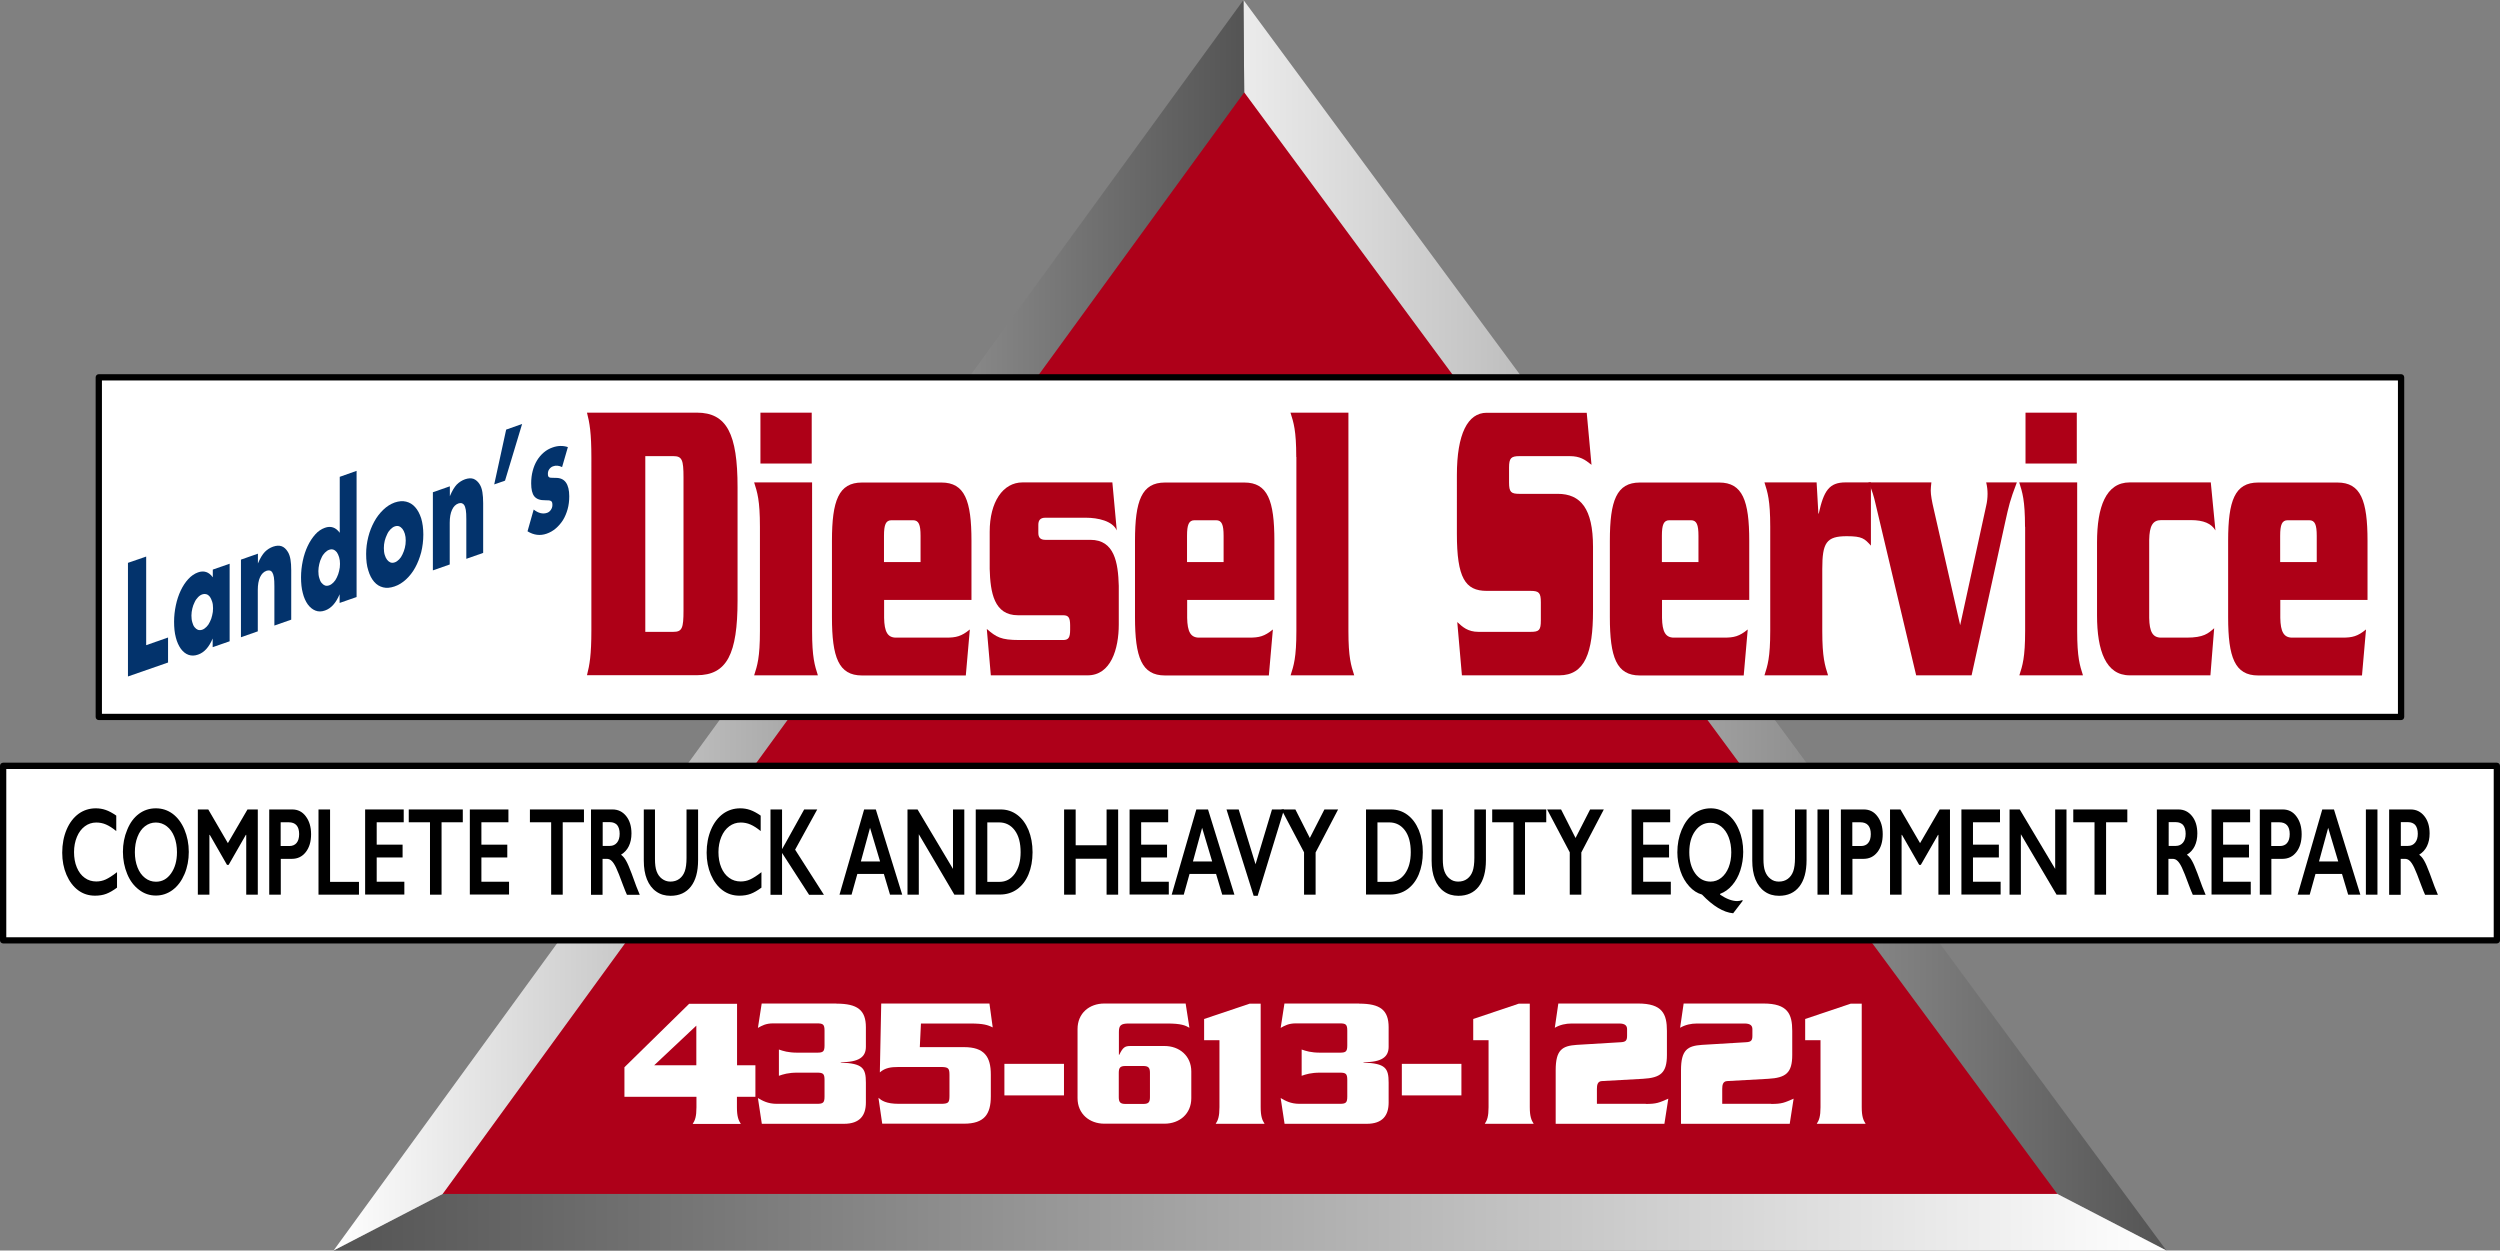 <?xml version="1.0" encoding="utf-8"?>
<!-- Generator: Adobe Illustrator 27.3.1, SVG Export Plug-In . SVG Version: 6.00 Build 0)  -->
<svg version="1.1" id="Layer_1" xmlns="http://www.w3.org/2000/svg" xmlns:xlink="http://www.w3.org/1999/xlink" x="0px" y="0px"
	 viewBox="0 0 1989 994.9" style="enable-background:new 0 0 1989 994.9;" xml:space="preserve">
<rect x="0" y="0" width="1989" height="994.9" fill="#808080" stroke="none"/>
<style type="text/css">
	.st0{fill:url(#SVGID_1_);}
	.st1{fill:url(#SVGID_00000127008916641445191460000008088082519673595064_);}
	.st2{fill:url(#SVGID_00000173883853936973883650000013952638718185022592_);}
	.st3{fill:#AE0019;}
	.st4{fill:#FFFFFF;}
	.st5{fill:#AE0017;}
	.st6{fill:#03336C;}
</style>
<g>
	<linearGradient id="SVGID_1_" gradientUnits="userSpaceOnUse" x1="894.931" y1="497.458" x2="1723.603" y2="497.458">
		<stop  offset="0" style="stop-color:#FFFFFF"/>
		<stop  offset="1" style="stop-color:#545454"/>
	</linearGradient>
	<polygon class="st0" points="989.9,73.5 894.9,616.9 1636.8,949.9 1723.6,994.9 989.3,0 	"/>
	
		<linearGradient id="SVGID_00000090260070113297469970000008987605271710709910_" gradientUnits="userSpaceOnUse" x1="1723.603" y1="805.892" x2="265.365" y2="805.892">
		<stop  offset="0" style="stop-color:#FFFFFF"/>
		<stop  offset="1" style="stop-color:#545454"/>
	</linearGradient>
	<polygon style="fill:url(#SVGID_00000090260070113297469970000008987605271710709910_);" points="894.9,616.9 352.2,949.9 
		265.4,994.9 1723.6,994.9 1636.8,949.9 	"/>
	
		<linearGradient id="SVGID_00000080904306328255386930000000150413437063073424_" gradientUnits="userSpaceOnUse" x1="265.365" y1="497.458" x2="989.915" y2="497.458">
		<stop  offset="0" style="stop-color:#FFFFFF"/>
		<stop  offset="1" style="stop-color:#545454"/>
	</linearGradient>
	<polygon style="fill:url(#SVGID_00000080904306328255386930000000150413437063073424_);" points="894.9,616.9 989.9,73.5 989.3,0 
		265.4,994.9 352.2,949.9 	"/>
	<polygon class="st3" points="1636.8,949.9 352.2,949.9 989.9,73.5 	"/>
</g>
<g>
	<g>
		<rect x="2.5" y="609.3" class="st4" width="1984" height="138.9"/>
		<path d="M1986.5,750.6H2.5c-1.4,0-2.5-1.1-2.5-2.5V609.3c0-1.4,1.1-2.5,2.5-2.5h1984c1.4,0,2.5,1.1,2.5,2.5v138.9
			C1989,749.5,1987.9,750.6,1986.5,750.6z M5,745.7h1979V611.8H5V745.7z"/>
	</g>
	<g>
		<g>
			<path d="M76.2,643.1c2.7,0,5.3,0.4,7.9,1.3c2.6,0.9,5.4,2.4,8.4,4.5v12.3c-2.9-2.4-5.6-4.1-8.1-5.2c-2.5-1.1-5.1-1.6-7.8-1.6
				c-3.4,0-6.4,1-9.1,3c-2.7,2-4.8,4.8-6.3,8.4c-1.5,3.6-2.3,7.7-2.3,12.1c0,4.5,0.7,8.6,2.2,12.2c1.5,3.6,3.6,6.4,6.3,8.3
				c2.7,2,5.8,2.9,9.2,2.9c2.6,0,5.1-0.5,7.5-1.6c2.4-1.1,5.4-3,9-5.8v12.3c-3.1,2.3-5.9,3.9-8.5,4.9c-2.6,1-5.6,1.5-9,1.5
				c-5,0-9.5-1.4-13.4-4.3c-3.9-2.9-7-7-9.3-12.3c-2.3-5.4-3.4-11.2-3.4-17.6c0-6.8,1.2-13,3.5-18.4c2.3-5.4,5.5-9.6,9.6-12.6
				C66.5,644.6,71.1,643.1,76.2,643.1z"/>
		</g>
		<g>
			<path d="M124,643.1c4.9,0,9.3,1.4,13.3,4.3c3.9,2.9,7.1,7.1,9.4,12.5c2.3,5.5,3.5,11.4,3.5,17.9c0,6.3-1.1,12.2-3.4,17.6
				c-2.3,5.4-5.4,9.6-9.4,12.6c-4,3-8.5,4.5-13.4,4.5c-4.9,0-9.4-1.5-13.4-4.6c-4-3-7.2-7.2-9.4-12.6c-2.2-5.3-3.4-11.2-3.4-17.6
				c0-6.2,1.1-12.1,3.4-17.5c2.2-5.5,5.3-9.7,9.3-12.7C114.4,644.6,118.9,643.1,124,643.1z M107.3,678c0,4.5,0.7,8.5,2.1,12.1
				c1.4,3.6,3.4,6.4,6,8.4c2.6,2,5.4,3,8.7,3c4.9,0,8.9-2.2,12-6.6c3.1-4.4,4.7-10,4.7-16.9c0-4.5-0.7-8.6-2.1-12.2
				c-1.4-3.6-3.4-6.4-6-8.4c-2.6-2-5.5-3-8.7-3c-3.2,0-6.1,1-8.7,3c-2.6,2-4.5,4.8-5.9,8.4C108,669.4,107.3,673.4,107.3,678z"/>
		</g>
		<g>
			<path d="M165.7,644l15.6,26.8l15.6-26.8h8.2v67.8h-9.2v-47.6h-0.3l-13.7,23.9h-1.3l-13.7-23.9h-0.3v47.6h-9.2V644H165.7z"/>
		</g>
		<g>
			<path d="M232.5,644c4.4,0,8.1,1.8,10.8,5.5c2.8,3.7,4.2,8.4,4.2,14.2c0,5.9-1.4,10.6-4.2,14.2c-2.8,3.6-6.5,5.4-11.1,5.4h-8.8
				v28.5h-9.2V644H232.5z M230.2,673.1c2.4,0,4.4-0.8,5.7-2.4c1.4-1.6,2.1-4,2.1-7.1c0-6.2-2.8-9.4-8.4-9.4h-6.3v18.9H230.2z"/>
		</g>
		<g>
			<path d="M262.6,644v57.6h23v10.2h-32.2V644H262.6z"/>
		</g>
		<g>
			<path d="M321.2,644v10.2h-21.5v17.8h20.6v10.2h-20.6v19.3h22v10.2h-31.2V644H321.2z"/>
		</g>
		<g>
			<path d="M368.2,644v10.2h-16.9v57.6h-9.2v-57.6h-16.9V644H368.2z"/>
		</g>
		<g>
			<path d="M404.5,644v10.2H383v17.8h20.6v10.2H383v19.3h22v10.2h-31.2V644H404.5z"/>
		</g>
		<g>
			<path d="M464.6,644v10.2h-16.9v57.6h-9.2v-57.6h-16.9V644H464.6z"/>
		</g>
		<g>
			<path d="M487.3,644c4.5,0,8.1,1.8,10.9,5.3c2.8,3.5,4.2,8.1,4.2,13.8c0,3.9-0.7,7.2-2.1,10.1c-1.4,2.9-3.5,5.1-6.2,6.8
				c1.5,1.2,2.9,2.7,4,4.8c1.2,2,2.6,5.4,4.4,10.1c2.9,8.2,5.1,13.9,6.5,17h-10.2c-0.7-1.5-1.7-3.9-2.9-7.1
				c-2.6-7.2-4.6-12.1-5.8-14.6c-1.2-2.5-2.4-4.3-3.5-5.3c-1.1-1.1-2.4-1.6-3.9-1.6h-3.3v28.6h-9.2V644H487.3z M485.2,673
				c2.4,0,4.3-0.9,5.7-2.6c1.4-1.7,2.1-4.1,2.1-7c0-3.1-0.7-5.4-2-7c-1.4-1.5-3.3-2.3-5.8-2.3h-5.7V673H485.2z"/>
		</g>
		<g>
			<path d="M521.1,644v39.5c0,4,0.4,7.3,1.3,9.7c0.9,2.4,2.2,4.4,4.2,5.9s4.2,2.3,6.7,2.3c2.8,0,5.2-0.7,7.2-2.2
				c2-1.5,3.4-3.5,4.3-6c0.9-2.5,1.4-6.1,1.4-10.6V644h9.2v40.3c0,9.1-1.9,16.1-5.7,21c-3.8,4.9-9.2,7.4-16.2,7.4
				c-4.4,0-8.2-1.1-11.4-3.4c-3.2-2.2-5.7-5.5-7.4-9.7c-1.7-4.2-2.5-9.2-2.5-14.9V644H521.1z"/>
		</g>
		<g>
			<path d="M588.9,643.1c2.7,0,5.3,0.4,7.9,1.3s5.4,2.4,8.4,4.5v12.3c-2.9-2.4-5.6-4.1-8.1-5.2c-2.5-1.1-5.1-1.6-7.8-1.6
				c-3.4,0-6.4,1-9.1,3c-2.7,2-4.8,4.8-6.3,8.4c-1.5,3.6-2.3,7.7-2.3,12.1c0,4.5,0.7,8.6,2.2,12.2s3.6,6.4,6.3,8.3
				c2.7,2,5.8,2.9,9.2,2.9c2.6,0,5.1-0.5,7.5-1.6c2.4-1.1,5.4-3,9-5.8v12.3c-3.1,2.3-5.9,3.9-8.5,4.9s-5.6,1.5-9,1.5
				c-5,0-9.5-1.4-13.4-4.3c-3.9-2.9-7-7-9.3-12.3c-2.3-5.4-3.4-11.2-3.4-17.6c0-6.8,1.2-13,3.5-18.4c2.3-5.4,5.5-9.6,9.6-12.6
				C579.2,644.6,583.8,643.1,588.9,643.1z"/>
		</g>
		<g>
			<path d="M622.2,644v31.3h0.2l17.4-31.3h10.4L632.6,676l22.9,35.9h-11.8l-21.5-33.3v33.3h-9.2V644H622.2z"/>
		</g>
		<g>
			<path d="M696.8,644l21,67.8h-9.7l-4.9-16.5h-21.1l-4.6,16.5h-9.6l19.6-67.8H696.8z M684.9,685.4h15.3l-8-26.8L684.9,685.4z"/>
		</g>
		<g>
			<path d="M730,644l28.2,47.3V644h9v67.8h-7.9L731,663.7v48.1h-9V644H730z"/>
		</g>
		<g>
			<path d="M796.1,644c4.9,0,9.3,1.4,13.2,4.3c3.9,2.9,6.8,6.9,9,12.1c2.1,5.2,3.2,11.1,3.2,17.6c0,6.6-1.1,12.5-3.2,17.6
				c-2.1,5.1-5.2,9.1-9.1,11.9c-3.9,2.8-8.5,4.2-13.6,4.2h-19.3V644H796.1z M795.2,701.6c5.1,0,9.1-2.2,12.2-6.5
				c3.1-4.4,4.6-10.1,4.6-17.1c0-7.3-1.5-13.1-4.6-17.3c-3.1-4.2-7.3-6.4-12.5-6.4h-9.4v47.3H795.2z"/>
		</g>
		<g>
			<path d="M855.8,644v28.5h24.6V644h9.2v67.8h-9.2v-28.6h-24.6v28.6h-9.2V644H855.8z"/>
		</g>
		<g>
			<path d="M929.4,644v10.2h-21.5v17.8h20.6v10.2h-20.6v19.3h22v10.2h-31.2V644H929.4z"/>
		</g>
		<g>
			<path d="M961.1,644l21,67.8h-9.7l-4.9-16.5h-21.1l-4.6,16.5h-9.6l19.6-67.8H961.1z M949.1,685.4h15.3l-8-26.8L949.1,685.4z"/>
		</g>
		<g>
			<path d="M985.5,644l13.4,43.6L1012,644h9.6l-21,68.7h-3.2L975.8,644H985.5z"/>
		</g>
		<g>
			<path d="M1030.6,644l11.5,22.7l11.6-22.7h10.9l-17.9,34.2v33.6h-9.2v-33.7l-18-34.1H1030.6z"/>
		</g>
		<g>
			<path d="M1106.6,644c4.9,0,9.3,1.4,13.2,4.3c3.9,2.9,6.8,6.9,9,12.1c2.1,5.2,3.2,11.1,3.2,17.6c0,6.6-1.1,12.5-3.2,17.6
				c-2.1,5.1-5.2,9.1-9.1,11.9c-3.9,2.8-8.5,4.2-13.6,4.2h-19.3V644H1106.6z M1105.6,701.6c5.1,0,9.1-2.2,12.2-6.5
				c3.1-4.4,4.6-10.1,4.6-17.1c0-7.3-1.5-13.1-4.6-17.3c-3.1-4.2-7.3-6.4-12.5-6.4h-9.4v47.3H1105.6z"/>
		</g>
		<g>
			<path d="M1147.9,644v39.5c0,4,0.4,7.3,1.3,9.7c0.9,2.4,2.2,4.4,4.2,5.9c1.9,1.6,4.2,2.3,6.7,2.3c2.8,0,5.2-0.7,7.2-2.2
				c2-1.5,3.4-3.5,4.3-6c0.9-2.5,1.4-6.1,1.4-10.6V644h9.2v40.3c0,9.1-1.9,16.1-5.7,21c-3.8,4.9-9.2,7.4-16.2,7.4
				c-4.4,0-8.2-1.1-11.4-3.4c-3.2-2.2-5.7-5.5-7.4-9.7c-1.7-4.2-2.5-9.2-2.5-14.9V644H1147.9z"/>
		</g>
		<g>
			<path d="M1230.2,644v10.2h-16.9v57.6h-9.2v-57.6h-16.9V644H1230.2z"/>
		</g>
		<g>
			<path d="M1242,644l11.5,22.7l11.6-22.7h10.9l-17.9,34.2v33.6h-9.2v-33.7l-18-34.1H1242z"/>
		</g>
		<g>
			<path d="M1328.8,644v10.2h-21.5v17.8h20.6v10.2h-20.6v19.3h22v10.2h-31.2V644H1328.8z"/>
		</g>
		<g>
			<path d="M1361.1,643.1c4.8,0,9.1,1.5,13.1,4.5c4,3,7.1,7.2,9.3,12.6c2.3,5.4,3.4,11.2,3.4,17.6c0,5.1-0.8,10-2.3,14.7
				c-1.5,4.6-3.7,8.6-6.5,11.8c-2.8,3.3-6,5.5-9.5,6.8l-0.1,0.7c5.1,3.4,9.6,5.1,13.6,5.1c1.5,0,2.8-0.3,4.1-0.8l0.3,0.6l-7.6,9.9
				c-7.7-0.7-16-5.7-24.8-14.9c-3.7-1-7.1-3.2-10.1-6.5c-3-3.3-5.4-7.3-7-12.1c-1.6-4.8-2.5-9.8-2.5-15c0-6.3,1.1-12.3,3.4-17.8
				s5.4-9.8,9.4-12.7S1355.9,643.1,1361.1,643.1z M1344,678c0,6.9,1.6,12.6,4.7,16.9c3.1,4.3,7.2,6.5,12.2,6.5c3.1,0,6-1,8.5-3
				c2.5-2,4.5-4.8,5.9-8.3c1.4-3.6,2.1-7.5,2.1-11.9c0-4.5-0.7-8.6-2.1-12.2c-1.4-3.6-3.4-6.4-5.9-8.4c-2.5-2-5.4-3-8.5-3
				c-5.1,0-9.1,2.2-12.2,6.5C1345.6,665.3,1344,671,1344,678z"/>
		</g>
		<g>
			<path d="M1403,644v39.5c0,4,0.4,7.3,1.3,9.7c0.9,2.4,2.2,4.4,4.2,5.9c1.9,1.6,4.2,2.3,6.7,2.3c2.8,0,5.2-0.7,7.2-2.2
				c2-1.5,3.4-3.5,4.3-6c0.9-2.5,1.4-6.1,1.4-10.6V644h9.2v40.3c0,9.1-1.9,16.1-5.7,21c-3.8,4.9-9.2,7.4-16.2,7.4
				c-4.4,0-8.2-1.1-11.4-3.4c-3.2-2.2-5.7-5.5-7.4-9.7c-1.7-4.2-2.5-9.2-2.5-14.9V644H1403z"/>
		</g>
		<g>
			<path d="M1455.2,644v67.8h-9.2V644H1455.2z"/>
		</g>
		<g>
			<path d="M1482.9,644c4.4,0,8.1,1.8,10.8,5.5c2.8,3.7,4.2,8.4,4.2,14.2c0,5.9-1.4,10.6-4.2,14.2c-2.8,3.6-6.5,5.4-11.1,5.4h-8.8
				v28.5h-9.2V644H1482.9z M1480.6,673.1c2.4,0,4.4-0.8,5.7-2.4c1.4-1.6,2.1-4,2.1-7.1c0-6.2-2.8-9.4-8.4-9.4h-6.3v18.9H1480.6z"/>
		</g>
		<g>
			<path d="M1512,644l15.6,26.8l15.6-26.8h8.2v67.8h-9.2v-47.6h-0.3l-13.7,23.9h-1.3l-13.7-23.9h-0.3v47.6h-9.2V644H1512z"/>
		</g>
		<g>
			<path d="M1591.2,644v10.2h-21.5v17.8h20.6v10.2h-20.6v19.3h22v10.2h-31.2V644H1591.2z"/>
		</g>
		<g>
			<path d="M1606.9,644l28.2,47.3V644h9v67.8h-7.9l-28.4-48.1v48.1h-9V644H1606.9z"/>
		</g>
		<g>
			<path d="M1692.5,644v10.2h-16.9v57.6h-9.2v-57.6h-16.9V644H1692.5z"/>
		</g>
		<g>
			<path d="M1733.1,644c4.5,0,8.1,1.8,10.9,5.3c2.8,3.5,4.2,8.1,4.2,13.8c0,3.9-0.7,7.2-2.1,10.1c-1.4,2.9-3.5,5.1-6.2,6.8
				c1.5,1.2,2.9,2.7,4,4.8c1.2,2,2.6,5.4,4.4,10.1c2.9,8.2,5.1,13.9,6.5,17h-10.2c-0.7-1.5-1.7-3.9-2.9-7.1
				c-2.6-7.2-4.6-12.1-5.8-14.6c-1.2-2.5-2.4-4.3-3.5-5.3c-1.1-1.1-2.4-1.6-3.9-1.6h-3.3v28.6h-9.2V644H1733.1z M1731.1,673
				c2.4,0,4.3-0.9,5.7-2.6c1.4-1.7,2.1-4.1,2.1-7c0-3.1-0.7-5.4-2-7c-1.4-1.5-3.3-2.3-5.8-2.3h-5.7V673H1731.1z"/>
		</g>
		<g>
			<path d="M1790.2,644v10.2h-21.5v17.8h20.6v10.2h-20.6v19.3h22v10.2h-31.2V644H1790.2z"/>
		</g>
		<g>
			<path d="M1816.2,644c4.4,0,8.1,1.8,10.8,5.5c2.8,3.7,4.2,8.4,4.2,14.2c0,5.9-1.4,10.6-4.2,14.2c-2.8,3.6-6.5,5.4-11.1,5.4h-8.8
				v28.5h-9.2V644H1816.2z M1813.9,673.1c2.4,0,4.4-0.8,5.7-2.4c1.4-1.6,2.1-4,2.1-7.1c0-6.2-2.8-9.4-8.4-9.4h-6.3v18.9H1813.9z"/>
		</g>
		<g>
			<path d="M1856.9,644l21,67.8h-9.7l-4.9-16.5h-21.1l-4.6,16.5h-9.6l19.6-67.8H1856.9z M1845,685.4h15.3l-8-26.8L1845,685.4z"/>
		</g>
		<g>
			<path d="M1891.5,644v67.8h-9.2V644H1891.5z"/>
		</g>
		<g>
			<path d="M1917.9,644c4.5,0,8.1,1.8,10.9,5.3c2.8,3.5,4.2,8.1,4.2,13.8c0,3.9-0.7,7.2-2.1,10.1c-1.4,2.9-3.5,5.1-6.2,6.8
				c1.5,1.2,2.9,2.7,4,4.8c1.2,2,2.6,5.4,4.4,10.1c2.9,8.2,5.1,13.9,6.5,17h-10.2c-0.7-1.5-1.7-3.9-2.9-7.1
				c-2.6-7.2-4.6-12.1-5.8-14.6c-1.2-2.5-2.4-4.3-3.5-5.3c-1.1-1.1-2.4-1.6-3.9-1.6h-3.3v28.6h-9.2V644H1917.9z M1915.8,673
				c2.4,0,4.3-0.9,5.7-2.6c1.4-1.7,2.1-4.1,2.1-7c0-3.1-0.7-5.4-2-7c-1.4-1.5-3.3-2.3-5.8-2.3h-5.7V673H1915.8z"/>
		</g>
	</g>
</g>
<g>
	<path class="st4" d="M601,847.5v25.1h-14.7v8.4c0,7.2,1.2,10.3,3.1,13.2h-38.3c1.9-2.8,3-6,3-13.2v-8.4h-57.3v-23.5l51.5-50.5h38.1
		v48.9H601z M554,816l-33.5,31.5H554V816z"/>
	<path class="st4" d="M665.5,798.5c16.7,0,23.4,5.1,23.4,18.8v15.5c0,8.1-5.4,12.3-20,12.3v0.3c17.6,0.6,20,4.5,20,16v15.8
		c0,10-4.6,16.9-17.4,16.9h-65.4l-3.1-20.5c3.6,2.1,7.9,4.6,14.9,4.6h32.2c4.8,0,5.9-0.9,5.9-5.8v-13.2c0-4.9-1.1-5.8-5.9-5.8h-15.6
		c-7.5,0-11.3,1.3-14.8,2.5v-20.9c3.5,1.2,7.3,2.5,14.8,2.5h15.6c4.8,0,5.9-0.9,5.9-5.8v-11.7c0-4.9-1.1-5.8-5.9-5.8h-35
		c-5.8,0-8.9,1.8-12.1,3.6l3-19.4H665.5z"/>
	<path class="st4" d="M731.8,833.1H767c16.1,0,21.3,7.6,21.3,21.8v17.3c0,14.2-5.1,21.8-21.3,21.8h-65.1l-3-20.6
		c2.4,2.1,5.8,4.8,16.3,4.8h34.3c5-0.2,5.9-1,5.9-6.3v-16.7c0-5.2-0.9-6.1-5.9-6.3h-34.7c-5.9,0-10.6,0.6-14.8,4.3l1.1-54.8h86.1
		l2.6,19c-4-1.9-7.1-3.1-17.9-3.1h-39.2L731.8,833.1z"/>
	<path class="st4" d="M799.1,846.4h47.4v25.1h-47.4V846.4z"/>
	<path class="st4" d="M898,814.3c-6.3,0-7.8,1.6-7.8,6.7v18.2h0.3c2.8-5.8,4.4-7,8.7-7h27.3c11.8,0,21.3,7.8,21.3,20.3v21.2
		c0,12.5-9.4,20.3-21.3,20.3h-47.9c-11.8,0-21.3-7.8-21.3-20.3v-55c0-12.6,9.4-20.3,21.3-20.3h64.7l3,19.3
		c-3.2-1.9-6.6-3.4-17.8-3.4H898z M895.5,848.1c-4.2,0-5.4,1.3-5.4,5.4v19.4c0,4,1.2,5.4,5.4,5.4h14c4.2,0,5.4-1.3,5.4-5.4v-19.4
		c0-4-1.2-5.4-5.4-5.4H895.5z"/>
	<path class="st4" d="M1003,880.9c0,7.2,1.2,10.3,3.1,13.2h-38.9c1.9-2.8,3-6,3-13.2v-53.3h-12.2v-16.9l36.3-12.2h8.7V880.9z"/>
	<path class="st4" d="M1081.4,798.5c16.7,0,23.4,5.1,23.4,18.8v15.5c0,8.1-5.4,12.3-20,12.3v0.3c17.6,0.6,20,4.5,20,16v15.8
		c0,10-4.6,16.9-17.4,16.9h-65.4l-3.1-20.5c3.6,2.1,7.9,4.6,14.9,4.6h32.2c4.8,0,5.9-0.9,5.9-5.8v-13.2c0-4.9-1.1-5.8-5.9-5.8h-15.6
		c-7.5,0-11.3,1.3-14.8,2.5v-20.9c3.5,1.2,7.3,2.5,14.8,2.5h15.6c4.8,0,5.9-0.9,5.9-5.8v-11.7c0-4.9-1.1-5.8-5.9-5.8h-35
		c-5.8,0-8.9,1.8-12.1,3.6l3-19.4H1081.4z"/>
	<path class="st4" d="M1115.3,846.4h47.4v25.1h-47.4V846.4z"/>
	<path class="st4" d="M1217.1,880.9c0,7.2,1.2,10.3,3.1,13.2h-38.9c1.9-2.8,3-6,3-13.2v-53.3h-12.2v-16.9l36.3-12.2h8.7V880.9z"/>
	<path class="st4" d="M1309.4,878.3c8.6,0,10.6-1,17.9-4.2l-3.1,20h-86.5v-42.6c0-16.3,5.2-19.4,16.7-20.2l35-2.1
		c4.2-0.2,5.1-1.5,5.1-5.2v-5.2c0-2.7-1.5-4.5-6.3-4.5h-37.7c-4.8,0-9.4,1-13.5,3.4l2.8-19.3h63.5c19.4,0,22.9,8.4,22.9,21.8v19.1
		c0,14.3-5,18.2-19.2,19l-32.6,1.8c-3.4,0.2-3.9,3.1-3.9,6.3v11.8H1309.4z"/>
	<path class="st4" d="M1409.1,878.3c8.6,0,10.6-1,17.9-4.2l-3.1,20h-86.5v-42.6c0-16.3,5.2-19.4,16.7-20.2l35-2.1
		c4.2-0.2,5.1-1.5,5.1-5.2v-5.2c0-2.7-1.5-4.5-6.3-4.5h-37.7c-4.8,0-9.4,1-13.5,3.4l2.8-19.3h63.5c19.4,0,22.9,8.4,22.9,21.8v19.1
		c0,14.3-5,18.2-19.2,19l-32.6,1.8c-3.4,0.2-3.9,3.1-3.9,6.3v11.8H1409.1z"/>
	<path class="st4" d="M1481.2,880.9c0,7.2,1.2,10.3,3.1,13.2h-38.9c1.9-2.8,3-6,3-13.2v-53.3h-12.2v-16.9l36.3-12.2h8.7V880.9z"/>
</g>
<g>
	<rect x="78.6" y="300.2" class="st4" width="1831.7" height="270.2"/>
	<path d="M1910.3,572.9H78.6c-1.4,0-2.5-1.1-2.5-2.5V300.2c0-1.4,1.1-2.5,2.5-2.5h1831.7c1.4,0,2.5,1.1,2.5,2.5v270.2
		C1912.8,571.8,1911.7,572.9,1910.3,572.9z M81.1,567.9h1826.7V302.7H81.1V567.9z"/>
</g>
<g>
	<g>
		<path class="st5" d="M470.5,364.2c0-19.9-1.4-27.8-3.5-35.9h87.4c23.9,0,32.4,17,32.4,59.4v90.1c0,42.4-8.4,59.4-32.4,59.4H467
			c2.1-8.2,3.5-16,3.5-35.9V364.2z M513.4,502.7h22.3c7,0,8.1-2.9,8.1-17V379.9c0-14-1.1-17-8.1-17h-22.3V502.7z"/>
		<path class="st5" d="M604.6,419.1c0-21.2-2.1-27.4-4.6-35.3h46.1V502c0,21.2,2.1,27.4,4.6,35.3H600c2.5-7.8,4.6-14,4.6-35.3V419.1
			z M645.8,328.3v40.5H605v-40.5H645.8z"/>
		<path class="st5" d="M703.4,477.2v14.4c0.2,11.1,2.8,15.7,9.5,15.7h39.9c7.9,0,12.1-1,18.8-6.5l-3.2,36.6h-82.6
			c-18.6,0-23.9-14.4-23.9-46.4v-60.7c0-32,5.3-46.4,23.9-46.4H749c18.6,0,23.9,14.4,23.9,46.4v47H703.4z M732.4,447.2v-20.9
			c0-8.8-1.4-12.4-6-12.4h-17.1c-4.6,0-6,3.6-6,12.4v20.9H732.4z"/>
		<path class="st5" d="M867.6,429.5c19,0,22,18,22.5,36.6v30.7c0,19.6-6.3,40.5-24.8,40.5h-77l-3.2-36.9c7.6,6.5,11.2,8.8,25.8,8.8
			h35c4.2,0,5.5-2,5.5-8.2v-3.3c0-6.2-1.2-8.2-5.5-8.2h-36c-19,0-22-18-22.5-36.9V423c0-23.5,10.4-39.2,26.2-39.2H885l3.5,38.2
			c-3.3-7.5-14.9-10.1-24.6-10.1h-32.2c-4,0-5.6,2-5.6,5.6v6.5c0,3.6,1.6,5.5,5.6,5.5H867.6z"/>
		<path class="st5" d="M944.5,477.2v14.4c0.2,11.1,2.8,15.7,9.5,15.7h39.9c7.9,0,12.1-1,18.8-6.5l-3.2,36.6h-82.6
			c-18.6,0-23.9-14.4-23.9-46.4v-60.7c0-32,5.3-46.4,23.9-46.4H990c18.6,0,23.9,14.4,23.9,46.4v47H944.5z M973.5,447.2v-20.9
			c0-8.8-1.4-12.4-6-12.4h-17.1c-4.6,0-6,3.6-6,12.4v20.9H973.5z"/>
		<path class="st5" d="M1031.3,363.6c0-21.2-2.1-27.4-4.6-35.3h46.1V502c0,21.2,2.1,27.4,4.6,35.3h-50.6c2.5-7.8,4.6-14,4.6-35.3
			V363.6z"/>
		<path class="st5" d="M1266.2,369.8c-5.3-4.2-9.1-6.9-17.4-6.9h-39.9c-6.7,0-8.3,1.6-8.3,9.1v11.8c0,7.8,1.6,9.1,8.3,9.1h30.4
			c18.3,0,28.1,11.8,28.1,42.1V486c0,33-6.3,51.3-26.9,51.3h-77.4l-3.7-42.4c4.2,3.9,8.4,7.8,16.9,7.8h41.5c6.7,0,8.1-1.3,8.1-9.1
			v-14.4c0-7.5-1.4-9.1-8.1-9.1h-35c-17.1,0-23.7-10.4-23.7-45.4V378c0-32.7,8.6-49.6,23.7-49.6h79.6L1266.2,369.8z"/>
		<path class="st5" d="M1322.3,477.2v14.4c0.2,11.1,2.8,15.7,9.5,15.7h39.9c7.9,0,12.1-1,18.8-6.5l-3.2,36.6h-82.6
			c-18.6,0-23.9-14.4-23.9-46.4v-60.7c0-32,5.3-46.4,23.9-46.4h63.1c18.6,0,23.9,14.4,23.9,46.4v47H1322.3z M1351.3,447.2v-20.9
			c0-8.8-1.4-12.4-6-12.4h-17.1c-4.6,0-6,3.6-6,12.4v20.9H1351.3z"/>
		<path class="st5" d="M1445.3,383.8l1.4,24.8h0.3c4-18.3,8.4-24.8,21.3-24.8h20.2v50.3c-5.1-5.6-6.9-7.5-19.2-7.5
			c-16.3,0-19.5,5.2-19.5,26.1V502c0,21.2,2.1,27.4,4.6,35.3h-50.6c2.5-7.8,4.6-14,4.6-35.3v-82.9c0-21.2-2.1-27.4-4.6-35.3H1445.3z
			"/>
		<path class="st5" d="M1580.2,402.4c0.7-2.9,1.1-6.2,1.1-9.5c0-2.9-0.3-5.9-1.1-9.1h24.4c-5.6,14.7-6.3,18.3-9.3,31.7l-26.7,121.8
			h-44.1l-32.4-136.8c-1.1-4.9-2.8-11.1-5.6-16.7h50.1c-0.3,2.6-0.5,4.9-0.5,6.5c0,3.6,0.9,8.5,2.5,15.3l20.9,91.8L1580.2,402.4z"/>
		<path class="st5" d="M1611.1,419.1c0-21.2-2.1-27.4-4.6-35.3h46.1V502c0,21.2,2.1,27.4,4.6,35.3h-50.6c2.5-7.8,4.6-14,4.6-35.3
			V419.1z M1652.3,328.3v40.5h-40.8v-40.5H1652.3z"/>
		<path class="st5" d="M1709.9,491.6c0.2,11.1,2.8,15.7,9.5,15.7h20.2c13.7,0,17.2-3.3,22-7.5l-3,37.5h-64.2c-19,0-26-19.6-26-47.7
			v-58.1c0-28.1,7-47.7,26-47.7h64.5l3.7,38.2c-3.2-5.5-9.5-8.2-19.5-8.2h-23.7c-6.7,0-9.3,4.6-9.5,15.7V491.6z"/>
		<path class="st5" d="M1814.2,477.2v14.4c0.2,11.1,2.8,15.7,9.5,15.7h39.9c7.9,0,12.1-1,18.8-6.5l-3.2,36.6h-82.6
			c-18.6,0-23.9-14.4-23.9-46.4v-60.7c0-32,5.3-46.4,23.9-46.4h63.1c18.6,0,23.9,14.4,23.9,46.4v47H1814.2z M1843.2,447.2v-20.9
			c0-8.8-1.4-12.4-6-12.4h-17.1c-4.6,0-6,3.6-6,12.4v20.9H1843.2z"/>
	</g>
</g>
<g>
	<path class="st6" d="M116.3,442.8v70.5l17.4-6.1v19.9l-31.9,11.1v-90.4L116.3,442.8z"/>
	<path class="st6" d="M169.2,453.2l13.5-4.7v61.7l-13.5,4.7V508c-2.9,6.9-6.7,11.1-11.6,12.8c-2.8,1-5.3,1-7.6,0.2
		c-2.3-0.8-4.3-2.4-6.1-4.8c-1.7-2.4-3.1-5.4-4-9c-1-3.7-1.4-7.9-1.4-12.6c0-4.4,0.5-8.7,1.4-13c0.9-4.3,2.2-8.2,3.9-11.8
		c1.7-3.6,3.7-6.6,6-9.1c2.3-2.5,4.9-4.3,7.7-5.3c4.7-1.7,8.7-0.4,11.8,3.9V453.2z M152.3,489.7c0,2,0.2,3.8,0.7,5.4
		c0.4,1.6,1,2.9,1.8,3.9c0.8,1,1.7,1.7,2.7,2.1c1.1,0.3,2.2,0.3,3.4-0.1c1.2-0.4,2.3-1.2,3.4-2.3c1.1-1.1,2-2.4,2.7-4
		c0.8-1.5,1.4-3.2,1.8-5.1c0.5-1.8,0.7-3.7,0.7-5.7c0-1.9-0.2-3.7-0.7-5.2c-0.5-1.6-1.1-2.8-1.8-3.9c-0.8-1-1.7-1.7-2.7-2
		c-1.1-0.3-2.2-0.3-3.4,0.1c-1.2,0.4-2.4,1.2-3.4,2.3c-1.1,1.1-2,2.4-2.7,4c-0.8,1.6-1.4,3.2-1.8,5
		C152.6,485.9,152.3,487.8,152.3,489.7z"/>
	<path class="st6" d="M191.8,445.2l13.4-4.7v7.8c1.8-4.3,3.7-7.3,5.5-9.2c1.9-1.9,4.1-3.3,6.6-4.2c2.7-0.9,4.9-1,6.8-0.3
		c1.9,0.7,3.5,2.2,4.8,4.3c1.1,1.7,1.8,3.8,2.2,6.2c0.4,2.4,0.6,5.3,0.6,8.6V493l-13.4,4.7v-31.2c0-3.1-0.1-5.5-0.4-7.3
		c-0.3-1.8-0.8-3.1-1.4-4c-0.6-0.8-1.3-1.2-2-1.3c-0.7-0.1-1.5-0.1-2.4,0.2c-2.3,0.8-4,2.5-5.2,5.1c-1.2,2.6-1.8,6-1.8,10.1v33
		l-13.4,4.7V445.2z"/>
	<path class="st6" d="M270.2,379.4l13.5-4.8V475l-13.5,4.7v-6.9c-2.9,6.9-6.7,11.2-11.6,12.9c-2.8,1-5.3,1-7.6,0.1
		c-2.3-0.9-4.3-2.5-6.1-4.9c-1.7-2.4-3.1-5.4-4-9.1c-1-3.7-1.4-7.9-1.4-12.5c0-4.4,0.5-8.8,1.4-13.1c0.9-4.3,2.2-8.2,3.9-11.8
		c1.7-3.6,3.7-6.6,6-9.2c2.3-2.6,4.9-4.3,7.7-5.3c4.7-1.7,8.7-0.3,11.8,4V379.4z M253.3,454.4c0,2,0.2,3.8,0.7,5.4
		c0.4,1.6,1,2.9,1.8,3.9c0.8,1,1.7,1.7,2.7,2.1c1.1,0.4,2.2,0.3,3.4-0.1c1.2-0.4,2.3-1.2,3.4-2.3c1.1-1.1,2-2.4,2.7-4
		c0.8-1.6,1.4-3.3,1.8-5.1c0.5-1.9,0.7-3.7,0.7-5.7c0-1.9-0.2-3.7-0.7-5.3c-0.5-1.6-1.1-2.9-1.8-3.9c-0.8-1-1.7-1.7-2.7-2.1
		c-1.1-0.4-2.2-0.3-3.4,0.1c-1.2,0.4-2.3,1.2-3.4,2.3c-1.1,1.1-2,2.4-2.7,4c-0.8,1.6-1.4,3.2-1.8,5.1
		C253.6,450.6,253.3,452.5,253.3,454.4z"/>
	<path class="st6" d="M291.3,440.7c0-4.6,0.6-9.1,1.7-13.5c1.1-4.4,2.7-8.4,4.7-12.1c2-3.7,4.4-6.8,7.2-9.5c2.8-2.7,5.8-4.6,9.1-5.8
		c3.3-1.1,6.3-1.4,9.1-0.7c2.8,0.7,5.2,2.1,7.2,4.4c2,2.2,3.6,5.2,4.8,8.9c1.1,3.7,1.7,8,1.7,12.9c0,4.9-0.6,9.6-1.7,14.1
		c-1.2,4.5-2.8,8.6-4.8,12.2c-2,3.7-4.5,6.8-7.3,9.4c-2.8,2.6-5.9,4.5-9.2,5.6c-3.3,1.1-6.3,1.4-9,0.7c-2.8-0.7-5.1-2.1-7.1-4.4
		c-2-2.3-3.6-5.3-4.7-9.1C291.8,450.2,291.3,445.8,291.3,440.7z M305.4,436c0,2.1,0.2,3.9,0.7,5.5c0.5,1.6,1.1,2.9,1.9,3.9
		c0.8,1,1.7,1.7,2.7,2.1c1.1,0.4,2.2,0.3,3.4-0.1c1.2-0.4,2.3-1.2,3.4-2.3c1.1-1.1,2-2.4,2.7-4c0.8-1.6,1.4-3.3,1.9-5.2
		c0.5-1.9,0.7-3.9,0.7-5.9c0-1.9-0.2-3.7-0.7-5.3c-0.5-1.6-1.1-2.9-1.9-3.9c-0.8-1-1.7-1.7-2.7-2.1c-1.1-0.4-2.2-0.3-3.4,0.1
		c-1.2,0.4-2.3,1.2-3.4,2.3c-1.1,1.1-2,2.4-2.7,4c-0.8,1.6-1.4,3.3-1.9,5.1C305.6,432.2,305.4,434.1,305.4,436z"/>
	<path class="st6" d="M344.5,391.6l13.4-4.7v7.9c1.8-4.3,3.7-7.4,5.5-9.3c1.9-1.9,4.1-3.3,6.6-4.2c2.7-0.9,4.9-1,6.8-0.3
		c1.9,0.8,3.5,2.2,4.8,4.3c1.1,1.7,1.8,3.8,2.2,6.3c0.4,2.5,0.6,5.3,0.6,8.7v39.6l-13.4,4.7V413c0-3.1-0.1-5.5-0.4-7.3
		c-0.3-1.8-0.8-3.2-1.4-4c-0.6-0.8-1.3-1.2-2-1.4c-0.7-0.1-1.5-0.1-2.4,0.2c-2.3,0.8-4,2.5-5.2,5.2c-1.2,2.6-1.8,6-1.8,10.2v33.2
		l-13.4,4.7V391.6z"/>
	<path class="st6" d="M402.7,341.8l12.7-4.5l-13.6,45.1l-8.6,3L402.7,341.8z"/>
	<path class="st6" d="M447.2,371.6c-2.5-1.2-4.9-1.5-7.2-0.6c-1.2,0.4-2.2,1.2-3,2.3c-0.8,1.1-1.1,2.3-1.1,3.7
		c0,0.7,0.1,1.3,0.2,1.7c0.1,0.4,0.4,0.7,0.8,1c0.4,0.3,1,0.4,1.8,0.4c0.8,0,1.9,0.1,3.2,0.1c3.7-0.1,6.5,1.1,8.3,3.6
		c1.8,2.5,2.7,6.2,2.7,11c0,3.7-0.4,7.1-1.3,10.3c-0.9,3.2-2.1,6.1-3.7,8.7c-1.6,2.5-3.5,4.7-5.7,6.6c-2.2,1.9-4.7,3.3-7.3,4.2
		c-5.1,1.8-10.2,1.2-15.2-1.9l4.9-17.3c3.7,2.9,7.3,3.8,10.7,2.6c1.2-0.4,2.2-1.2,3-2.4c0.8-1.2,1.2-2.4,1.2-3.8
		c0-0.8-0.1-1.5-0.2-1.9c-0.1-0.5-0.4-0.9-0.8-1.2c-0.4-0.3-1-0.5-1.7-0.6c-0.8-0.1-1.8-0.1-3-0.1c-4.1,0.1-7-1-8.7-3.1
		c-1.7-2.1-2.5-5.6-2.5-10.4c0-3.5,0.4-6.8,1.2-9.8c0.8-3.1,1.9-5.8,3.4-8.3c1.5-2.5,3.3-4.6,5.4-6.4c2.1-1.8,4.4-3.1,7-4
		c4.2-1.5,8.3-1.6,12.2-0.3L447.2,371.6z"/>
</g>
</svg>
